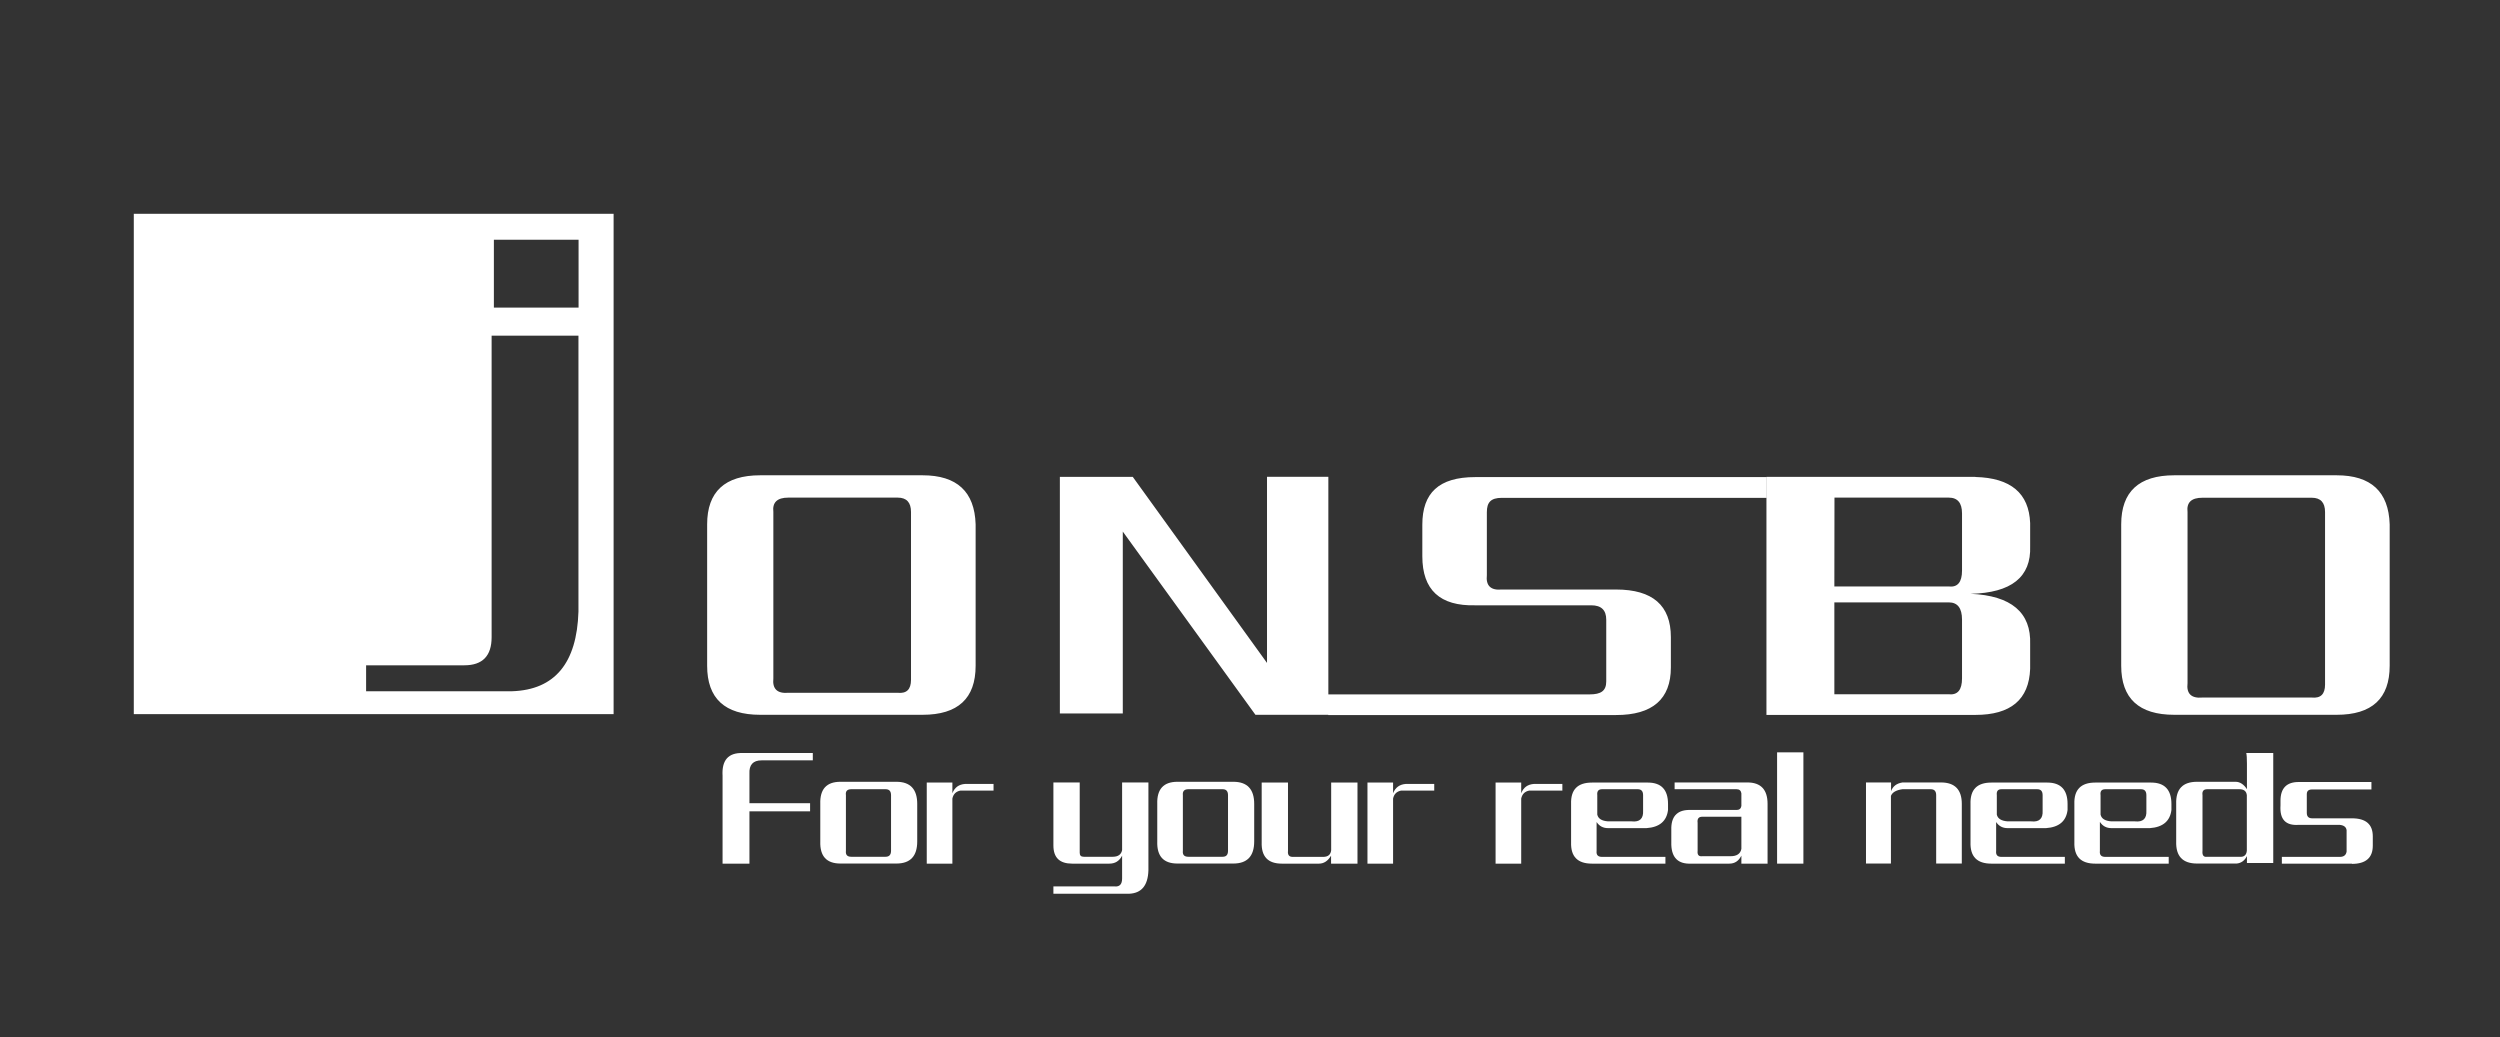 <svg width="147" height="61" viewBox="0 0 147 61" fill="none" xmlns="http://www.w3.org/2000/svg">
<rect x="0" y="0" width="147" height="61" fill="#333333" stroke="none"/>
<path d="M42.487 50.782V45.617C42.433 44.696 42.827 44.252 43.673 44.278H47.793V44.709H44.78C44.28 44.709 44.04 44.974 44.067 45.498V47.228H47.633V47.706H44.067V50.782H42.48H42.487Z" fill="white"/>
<path d="M48.233 49.476V47.268C48.206 46.4 48.6 45.969 49.42 45.969H52.706C53.526 45.969 53.933 46.406 53.933 47.268V49.476C53.933 50.345 53.526 50.776 52.706 50.776H49.42C48.6 50.776 48.206 50.345 48.233 49.476ZM52.393 50.027V46.758C52.393 46.519 52.286 46.406 52.073 46.406H50.053C49.813 46.406 49.706 46.526 49.74 46.758V50.027C49.713 50.265 49.82 50.378 50.053 50.378H52.073C52.286 50.378 52.393 50.259 52.393 50.027Z" fill="white"/>
<path d="M58.413 46.486H56.473C56.206 46.539 56.053 46.698 56 46.957V50.782H54.493V46.015H56V46.645C56.133 46.3 56.38 46.121 56.753 46.095H58.42V46.492L58.413 46.486Z" fill="white"/>
<path d="M61.94 52.553V52.122H65.547C65.84 52.148 65.98 51.989 65.98 51.651V50.312C65.82 50.63 65.567 50.782 65.227 50.782H63.047C62.307 50.782 61.94 50.431 61.94 49.715V46.008H63.487V50.146C63.487 50.305 63.567 50.378 63.727 50.378H65.427C65.747 50.378 65.927 50.245 65.98 49.987V46.008H67.527V51.174C67.5 52.069 67.12 52.526 66.38 52.553H61.94Z" fill="white"/>
<path d="M68.047 49.476V47.268C68.02 46.4 68.42 45.969 69.233 45.969H72.52C73.34 45.969 73.747 46.406 73.747 47.268V49.476C73.747 50.345 73.333 50.776 72.52 50.776H69.233C68.413 50.776 68.02 50.345 68.047 49.476ZM72.207 50.027V46.758C72.207 46.519 72.1 46.406 71.893 46.406H69.873C69.633 46.406 69.527 46.526 69.553 46.758V50.027C69.527 50.265 69.633 50.378 69.873 50.378H71.893C72.107 50.378 72.207 50.259 72.207 50.027Z" fill="white"/>
<path d="M78.267 50.782V50.312C78.08 50.63 77.84 50.782 77.553 50.782H75.374C74.553 50.782 74.16 50.365 74.187 49.523V46.015H75.734V50.033C75.707 50.272 75.8 50.385 76.013 50.385H77.8C78.087 50.385 78.247 50.252 78.273 49.993V46.015H79.82V50.782H78.273H78.267Z" fill="white"/>
<path d="M84.327 46.486H82.387C82.12 46.539 81.967 46.698 81.913 46.957V50.782H80.407V46.015H81.913V46.645C82.047 46.3 82.3 46.121 82.667 46.095H84.333V46.492L84.327 46.486Z" fill="white"/>
<path d="M91.86 46.486H89.92C89.653 46.539 89.5 46.698 89.447 46.957V50.782H87.94V46.015H89.447V46.645C89.58 46.3 89.827 46.121 90.2 46.095H91.867V46.492L91.86 46.486Z" fill="white"/>
<path d="M93.88 48.336V50.033C93.853 50.272 93.96 50.385 94.2 50.385H97.927V50.782H93.607C92.76 50.782 92.353 50.365 92.38 49.523V47.275C92.353 46.433 92.76 46.015 93.607 46.015H96.894C97.687 46.015 98.08 46.44 98.08 47.275V47.626C98 48.283 97.58 48.641 96.814 48.694H94.553C94.26 48.694 94.04 48.575 93.88 48.336ZM96.614 47.666V46.758C96.614 46.519 96.507 46.406 96.3 46.406H94.2C93.987 46.406 93.894 46.526 93.92 46.758V47.898C93.974 48.137 94.18 48.27 94.553 48.296H95.94C96.413 48.349 96.64 48.137 96.614 47.666Z" fill="white"/>
<path d="M103.94 50.782H102.393V50.312C102.233 50.63 102 50.782 101.68 50.782H99.42C98.68 50.809 98.3 50.438 98.273 49.675V48.654C98.3 47.945 98.68 47.6 99.42 47.626H102.113C102.273 47.626 102.367 47.547 102.393 47.394V46.645C102.367 46.486 102.273 46.406 102.113 46.406H98.467V46.008H102.747C103.54 46.008 103.933 46.433 103.933 47.268V50.776L103.94 50.782ZM99.82 48.376V50.027C99.793 50.265 99.887 50.371 100.093 50.345H101.76C102.127 50.345 102.34 50.199 102.393 49.914V48.024H100.093C99.88 48.024 99.787 48.144 99.82 48.382V48.376Z" fill="white"/>
<path d="M106.04 50.782H104.493V44.238H106.04V50.782Z" fill="white"/>
<path d="M111.194 46.008V46.519C111.3 46.234 111.52 46.062 111.867 46.008H114.127C114.947 46.008 115.354 46.433 115.354 47.268V50.776H113.847V46.758C113.847 46.519 113.74 46.406 113.527 46.406H111.86C111.487 46.459 111.267 46.592 111.187 46.798V50.776H109.72V46.008H111.187H111.194Z" fill="white"/>
<path d="M117.373 48.336V50.033C117.346 50.272 117.453 50.385 117.686 50.385H121.413V50.782H117.093C116.246 50.782 115.84 50.365 115.866 49.523V47.275C115.84 46.433 116.246 46.015 117.093 46.015H120.38C121.173 46.015 121.573 46.44 121.573 47.275V47.626C121.493 48.283 121.073 48.641 120.306 48.694H118.046C117.753 48.694 117.533 48.575 117.373 48.336ZM120.106 47.666V46.758C120.106 46.519 120 46.406 119.786 46.406H117.686C117.473 46.406 117.386 46.526 117.413 46.758V47.898C117.466 48.137 117.68 48.27 118.046 48.296H119.433C119.906 48.349 120.133 48.137 120.106 47.666Z" fill="white"/>
<path d="M123.473 48.336V50.033C123.447 50.272 123.553 50.385 123.793 50.385H127.52V50.782H123.2C122.353 50.782 121.947 50.365 121.973 49.523V47.275C121.947 46.433 122.36 46.015 123.2 46.015H126.487C127.28 46.015 127.68 46.44 127.68 47.275V47.626C127.6 48.283 127.173 48.641 126.413 48.694H124.153C123.86 48.694 123.64 48.575 123.48 48.336H123.473ZM126.207 47.666V46.758C126.207 46.519 126.1 46.406 125.887 46.406H123.787C123.573 46.406 123.48 46.526 123.513 46.758V47.898C123.567 48.137 123.773 48.27 124.147 48.296H125.533C126.007 48.349 126.233 48.137 126.207 47.666Z" fill="white"/>
<path d="M132.114 50.345C131.98 50.61 131.78 50.749 131.52 50.776H129.187C128.34 50.776 127.934 50.345 127.96 49.476V47.268C127.934 46.4 128.34 45.969 129.187 45.969H131.447C131.707 45.969 131.934 46.115 132.12 46.406V44.908C132.12 44.59 132.107 44.384 132.08 44.278H133.667V50.743H132.12V50.352L132.114 50.345ZM132.114 50.027V46.758C132.087 46.519 131.94 46.406 131.68 46.406H129.78C129.567 46.406 129.474 46.526 129.507 46.758V50.027C129.48 50.292 129.574 50.411 129.78 50.378H131.68C131.94 50.405 132.087 50.285 132.114 50.027Z" fill="white"/>
<path d="M138.293 50.783H134.173V50.385H137.58C137.82 50.385 137.946 50.279 137.98 50.073V48.813C137.953 48.628 137.82 48.528 137.58 48.502H135.16C134.393 48.555 134.04 48.177 134.093 47.361V47.083C134.093 46.347 134.453 45.982 135.16 45.982H139.44V46.42H135.953C135.74 46.42 135.64 46.513 135.64 46.698V47.799C135.64 48.011 135.746 48.117 135.953 48.117H138.293C139.113 48.117 139.52 48.469 139.52 49.178V49.728C139.52 50.438 139.106 50.796 138.293 50.796V50.783Z" fill="white"/>
<path d="M7.867 41.99H36.08V12.571H7.867V41.99ZM29.04 14.096H34.02V18.088H29.04V14.096ZM21.527 39.12H27.3C28.373 39.12 28.907 38.569 28.907 37.469V19.739H34.013V35.964C33.92 38.994 32.62 40.558 30.12 40.645H21.527V39.12ZM137.393 27.947H127.847C125.767 27.947 124.727 28.915 124.727 30.831V39.146C124.727 41.069 125.767 42.03 127.847 42.03H137.393C139.473 42.03 140.513 41.069 140.513 39.146V30.831C140.453 28.909 139.413 27.947 137.393 27.947ZM136.713 40.253C136.713 40.817 136.453 41.069 135.933 41.016H129.5C128.853 41.075 128.553 40.79 128.627 40.167V30.109C128.56 29.545 128.853 29.267 129.5 29.267H135.933C136.453 29.267 136.713 29.552 136.713 30.109V40.26V40.253ZM83.633 30.838V32.708C83.633 34.69 84.673 35.645 86.747 35.592H93.567C94.153 35.592 94.447 35.871 94.447 36.441V40.068C94.447 40.631 94.127 40.83 93.473 40.83H78.1V42.044H95.027C97.167 42.044 98.247 41.109 98.247 39.245V37.462C98.247 35.599 97.173 34.664 95.027 34.664H88.307C87.653 34.724 87.36 34.438 87.427 33.815V30.115C87.427 29.545 87.653 29.273 88.307 29.273H103.86V28.053H86.747C84.6 28.053 83.633 28.988 83.633 30.851V30.838ZM116.147 28.04H109.62C108.533 28.04 107.867 28.04 107.867 28.04H103.867V42.037H107.767C107.767 42.037 108.587 42.037 109.72 42.037H116.153C118.233 42.037 119.307 41.135 119.373 39.325V37.886C119.44 36.017 118.267 35.022 115.867 34.916C118.267 34.863 119.44 33.928 119.373 32.118V30.759C119.307 29.002 118.233 28.1 116.153 28.047L116.147 28.04ZM115.367 39.889C115.367 40.572 115.107 40.877 114.587 40.824H107.86V35.42H114.587C115.107 35.42 115.367 35.758 115.367 36.434V39.889ZM115.367 33.55C115.367 34.233 115.107 34.544 114.587 34.485H107.86C107.86 34.485 107.867 31.216 107.867 29.26H114.587C115.107 29.26 115.367 29.572 115.367 30.188V33.55ZM74.5 38.98L66.607 28.04H62.32V41.951H66.02V31.256L73.82 42.03H78.107V28.034H74.5V38.974V38.98ZM54.247 27.947H44.7C42.62 27.947 41.58 28.915 41.58 30.831V39.146C41.58 41.069 42.62 42.03 44.7 42.03H54.247C56.327 42.03 57.367 41.069 57.367 39.146V30.831C57.307 28.909 56.267 27.947 54.247 27.947ZM53.567 39.975C53.567 40.538 53.307 40.79 52.787 40.737H46.353C45.707 40.79 45.407 40.512 45.473 39.889V30.102C45.407 29.539 45.7 29.26 46.353 29.26H52.787C53.307 29.26 53.567 29.545 53.567 30.102V39.975Z" fill="white"/>
</svg>
